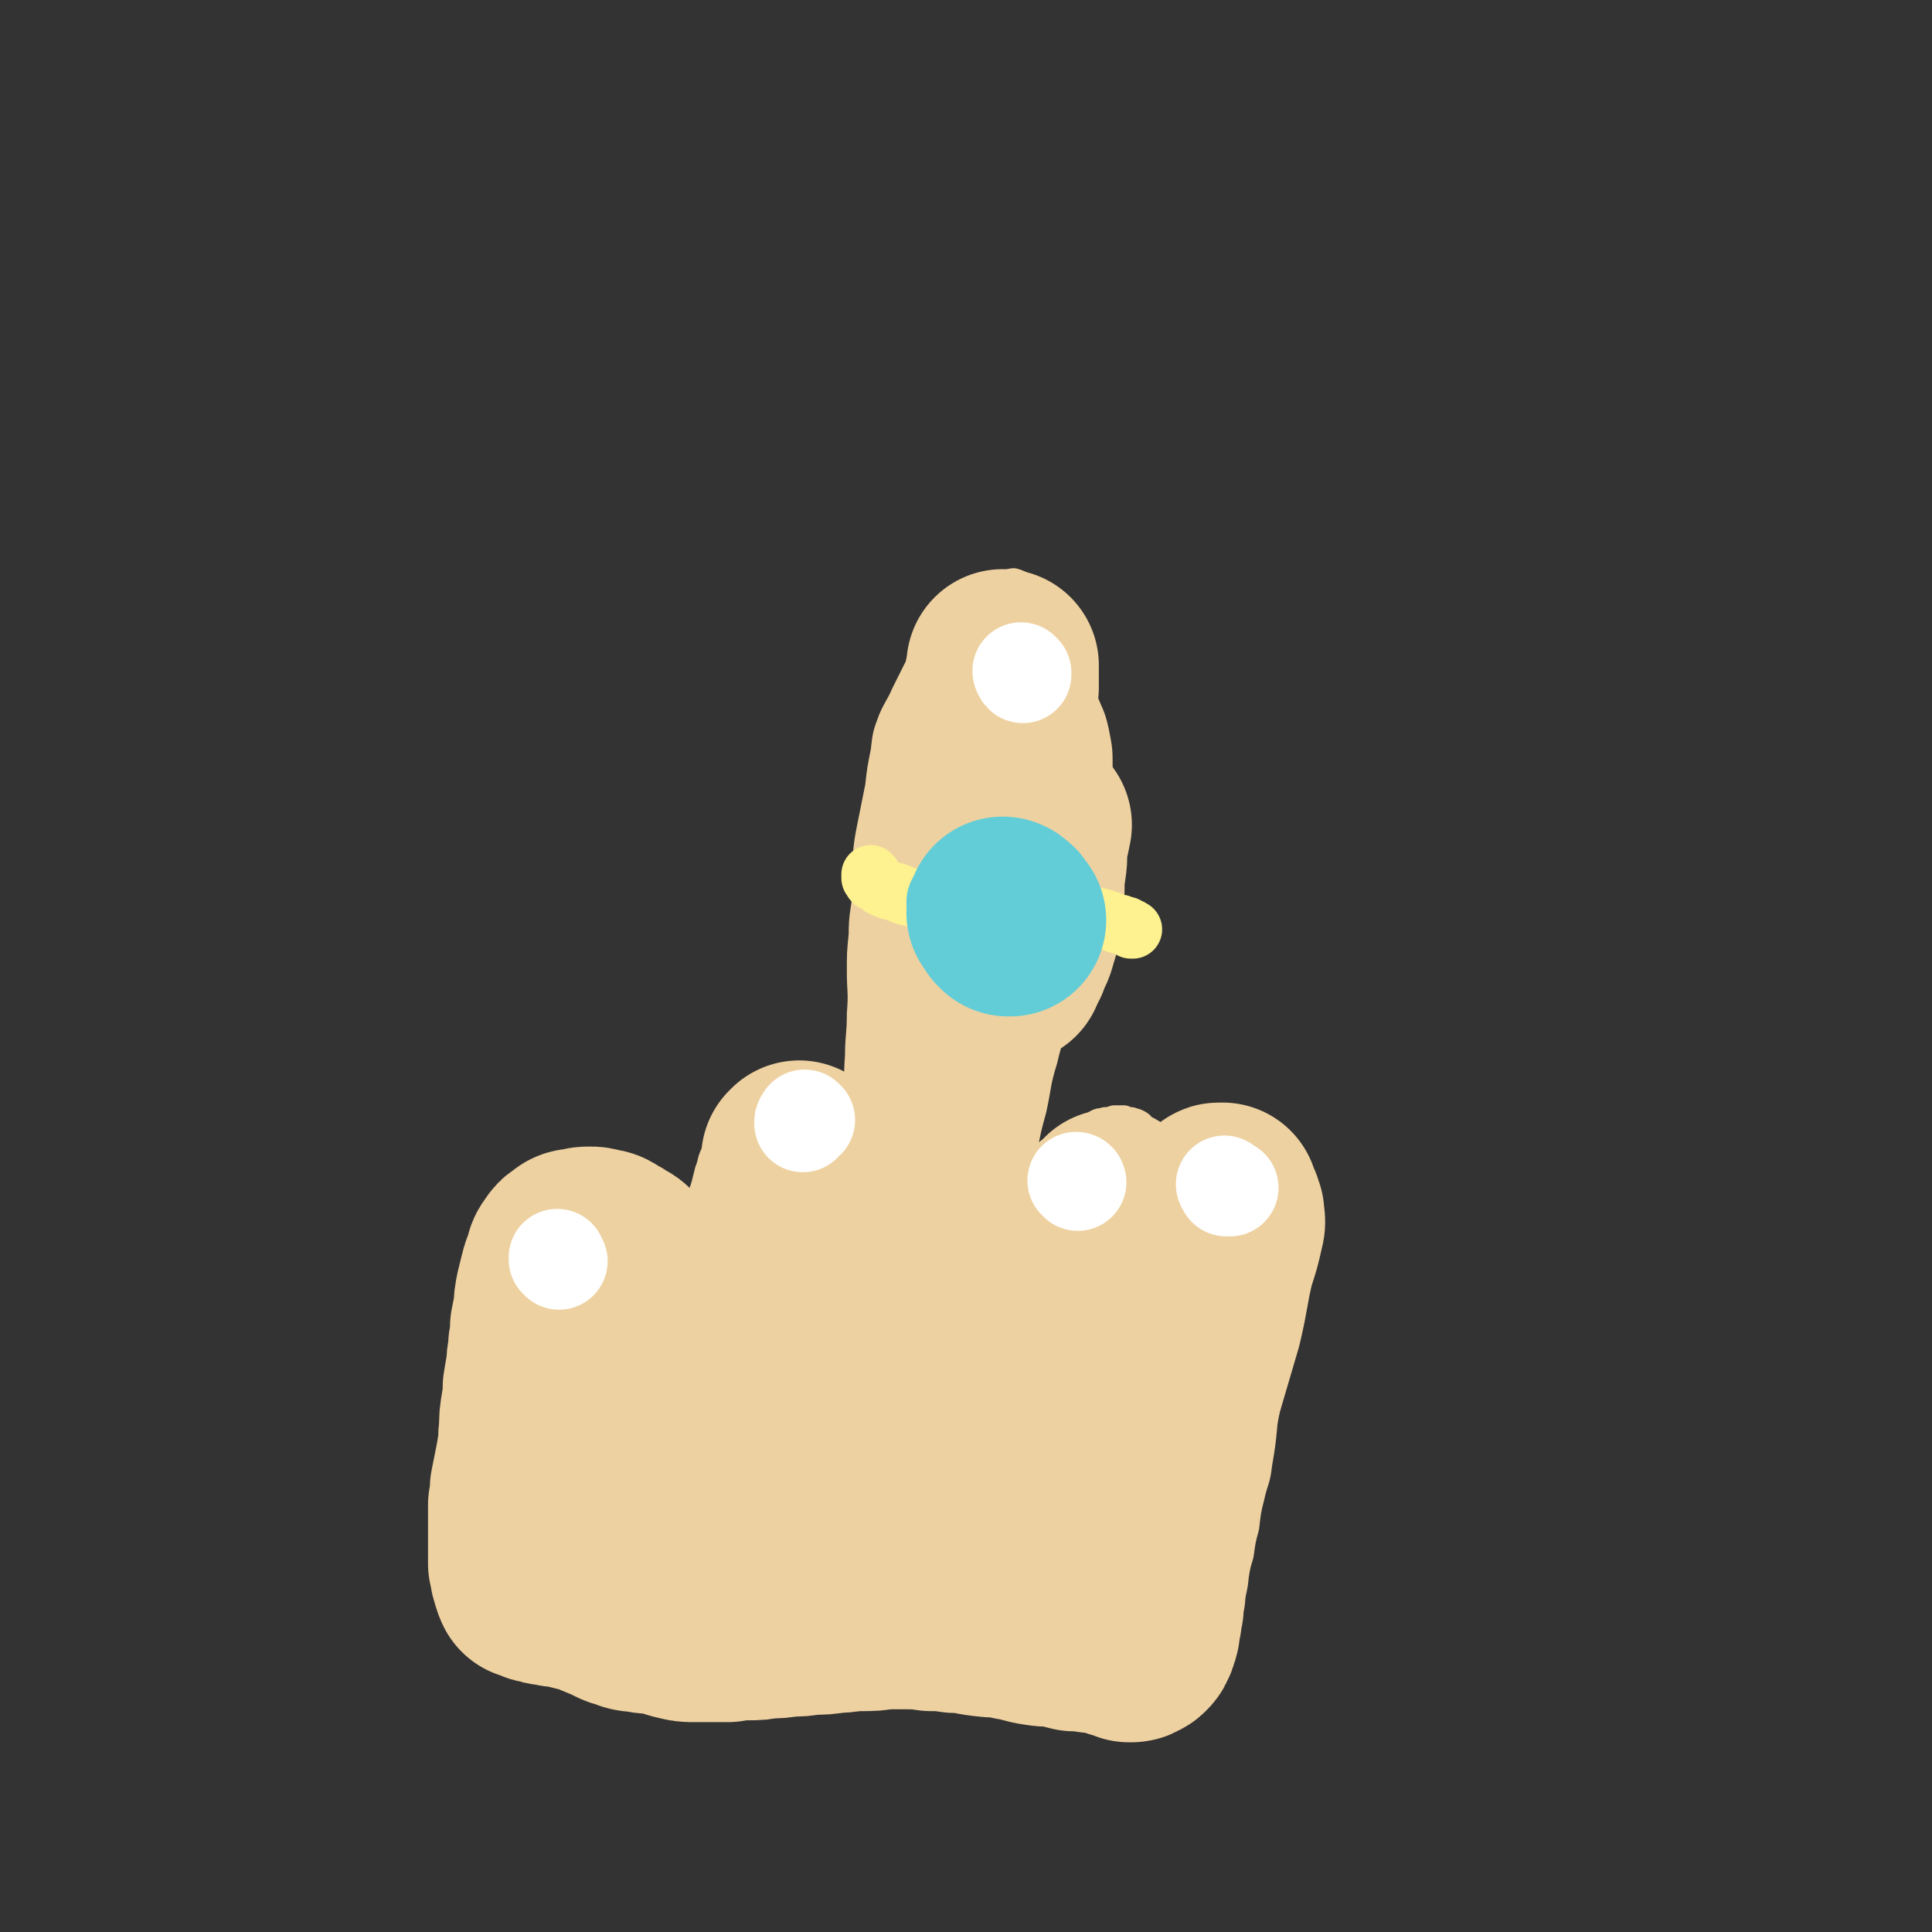 <svg viewBox='0 0 1054 1054' version='1.1' xmlns='http://www.w3.org/2000/svg' xmlns:xlink='http://www.w3.org/1999/xlink'><rect x="0" y="0" width="1054" height="1054" fill="#333333" stroke="none"/><g fill='none' stroke='#EED1A0' stroke-width='16' stroke-linecap='round' stroke-linejoin='round'><path d='M265,887c-1,0 -1,-1 -1,-1 0,0 0,1 1,1 0,-1 0,-2 0,-4 0,-2 1,-2 1,-4 0,-6 0,-6 0,-13 -1,-13 -2,-13 -3,-26 -1,-10 -1,-10 -2,-19 -2,-12 -2,-12 -3,-25 -1,-11 -1,-11 -1,-22 0,-11 0,-11 1,-22 1,-10 1,-10 3,-21 2,-9 2,-9 5,-17 2,-8 3,-7 6,-15 2,-6 2,-6 5,-12 3,-5 3,-5 6,-10 3,-4 3,-4 7,-8 3,-3 3,-3 6,-6 3,-4 3,-4 6,-7 3,-2 3,-2 7,-4 3,-2 3,-2 6,-3 3,-1 3,-2 7,-3 4,-1 4,0 8,-1 3,0 3,-1 7,-1 4,1 4,1 8,2 2,1 2,1 5,2 3,2 3,2 5,4 3,3 2,3 4,7 1,3 1,4 2,7 1,4 1,4 2,7 1,3 2,3 3,6 1,4 1,4 1,7 1,4 0,4 0,8 1,3 1,3 1,6 0,2 0,2 0,4 0,3 0,3 -1,5 0,2 0,2 0,4 0,0 0,0 0,1 0,0 -1,0 -1,0 0,1 0,1 -1,2 0,0 0,0 0,0 0,0 0,1 0,1 0,0 0,-1 -1,-1 0,0 0,0 0,-1 0,0 0,0 0,-1 0,-1 1,-1 1,-3 1,-1 1,-1 1,-3 1,-2 1,-2 2,-3 1,-2 1,-3 2,-5 1,-3 1,-3 2,-6 2,-5 2,-5 3,-9 2,-6 2,-6 4,-12 2,-7 1,-7 3,-14 1,-6 1,-6 3,-12 1,-4 1,-4 2,-8 2,-5 1,-5 3,-9 2,-3 3,-3 6,-6 3,-3 3,-3 7,-6 3,-3 3,-3 7,-6 4,-3 4,-3 7,-4 3,-2 3,-1 6,-2 3,-1 3,-1 5,-1 3,0 3,0 6,1 4,0 4,0 7,2 3,1 3,2 5,4 2,2 2,3 3,6 2,4 2,4 2,8 0,6 -1,6 -2,12 0,7 0,7 -1,15 -1,9 -1,9 -1,18 -1,7 -1,7 -1,14 0,5 0,5 -1,11 0,3 0,3 -1,7 0,2 -1,2 -1,5 0,1 1,1 1,2 0,2 0,2 0,3 0,0 0,0 0,0 0,1 0,1 0,1 0,-1 0,-1 0,-2 0,0 0,0 1,0 0,-2 0,-2 1,-3 1,-2 1,-2 2,-4 1,-4 1,-4 2,-8 2,-7 2,-7 4,-14 2,-10 2,-10 4,-19 2,-10 1,-10 3,-20 2,-10 2,-10 4,-21 1,-11 2,-11 3,-22 1,-12 0,-12 1,-25 0,-11 1,-11 1,-23 1,-12 0,-12 0,-23 0,-10 0,-10 1,-20 0,-11 1,-11 2,-22 0,-9 -1,-9 0,-19 1,-10 1,-10 3,-20 2,-10 2,-10 4,-20 1,-9 1,-9 3,-19 1,-9 1,-9 4,-17 3,-7 4,-7 7,-14 3,-6 3,-6 6,-12 3,-6 3,-6 7,-12 4,-5 4,-5 9,-9 4,-4 3,-5 7,-9 4,-3 4,-2 8,-5 3,-3 3,-2 6,-5 3,-2 3,-2 6,-5 3,-1 3,-1 6,-3 2,0 2,-1 4,-1 3,1 3,1 6,3 3,1 3,1 5,2 2,2 3,2 4,4 2,3 1,3 2,6 2,3 2,3 4,6 1,4 1,4 2,8 2,4 2,4 4,9 3,6 3,5 6,11 3,7 3,7 5,15 3,8 4,8 6,17 2,10 2,10 2,20 0,11 0,11 -1,23 -1,11 -1,11 -3,21 -2,11 -2,11 -4,22 -2,11 -2,11 -4,22 -2,11 -2,12 -4,23 -3,11 -3,11 -6,22 -4,13 -5,13 -8,26 -4,13 -3,13 -6,27 -3,11 -3,11 -5,22 -2,9 -2,9 -3,17 -1,7 -2,6 -3,13 -1,5 -1,5 -2,11 0,3 0,3 -1,7 0,3 0,3 0,5 -1,2 -1,2 -1,4 0,1 -1,1 -1,2 -1,1 0,1 -1,2 0,0 0,0 0,0 0,1 0,1 0,2 0,0 0,0 0,0 0,1 0,1 0,1 0,1 0,1 0,1 0,0 0,0 -1,1 0,0 0,0 0,1 0,0 0,0 0,0 0,0 0,0 0,0 0,0 0,0 0,0 -1,1 -1,1 -2,1 0,0 0,0 0,0 0,0 0,0 0,0 -1,-1 -1,-1 -1,-2 0,0 0,0 0,0 1,-1 1,-1 1,-2 0,-1 0,-1 0,-2 1,-1 0,-1 1,-2 0,-2 0,-2 1,-4 0,-2 0,-2 1,-3 1,-3 1,-3 2,-5 1,-2 1,-2 2,-5 2,-3 1,-3 3,-6 2,-3 2,-3 4,-7 3,-3 3,-3 5,-7 3,-4 3,-3 6,-7 3,-4 3,-4 6,-7 3,-4 3,-4 6,-7 2,-2 3,-2 5,-5 3,-2 3,-2 6,-5 2,-2 2,-1 4,-3 2,-1 2,-2 4,-3 2,-1 2,0 4,-1 2,0 2,0 5,-1 2,0 2,0 5,0 2,1 2,1 4,1 1,1 1,0 3,1 2,1 2,1 3,3 3,1 3,1 5,3 1,2 1,2 2,4 1,3 2,3 3,5 1,3 1,3 2,6 1,3 1,3 1,7 0,5 0,5 0,10 -1,7 -1,7 -3,14 -2,6 -2,6 -4,12 -2,5 -3,4 -5,9 -2,3 -2,3 -3,6 -1,1 -1,1 -2,2 -1,0 -1,0 -1,-1 0,-1 0,-2 0,-3 1,-3 1,-3 2,-6 1,-4 0,-4 2,-8 1,-5 1,-5 3,-9 3,-5 3,-5 7,-11 4,-5 3,-5 8,-10 5,-5 5,-5 11,-9 5,-4 5,-5 10,-9 4,-3 3,-3 8,-5 2,-2 3,-1 6,-2 2,0 2,0 4,0 2,1 2,1 3,3 2,1 2,1 4,4 1,3 1,3 2,6 2,3 2,3 3,7 2,6 2,6 3,12 1,8 2,8 3,16 1,9 0,9 1,18 0,10 1,10 0,21 0,12 0,12 -1,24 -2,11 -2,11 -4,21 -2,12 -2,12 -4,23 -1,11 -1,11 -3,23 -1,9 -2,8 -4,17 -2,8 -2,8 -3,17 -2,7 -2,8 -3,15 -2,7 -2,7 -4,13 -1,4 0,4 -2,9 -1,3 -1,3 -2,7 -1,2 -1,2 -2,4 -1,2 -1,2 -2,4 -1,1 -1,1 -3,2 -1,2 -1,2 -2,3 -1,1 -1,1 -2,2 -1,2 0,3 -1,5 0,1 0,2 -1,3 -2,2 -2,1 -4,2 -2,2 -2,2 -4,3 -2,1 -2,2 -4,2 -3,1 -4,0 -7,0 -3,1 -3,1 -6,2 -3,0 -3,0 -7,0 -4,0 -4,0 -8,0 -6,0 -6,1 -11,0 -9,0 -9,-1 -17,-2 -12,-1 -12,-2 -24,-2 -20,-1 -20,0 -40,0 -21,-1 -21,-1 -42,-1 -17,0 -17,0 -33,0 -14,0 -14,0 -27,-1 -11,-1 -11,0 -22,-1 -10,-1 -10,-2 -19,-3 -9,-2 -9,-1 -18,-2 -9,-1 -9,-1 -19,-2 -8,0 -8,0 -15,0 -7,0 -7,0 -13,0 -5,-1 -5,-1 -10,-1 -5,-1 -5,-1 -9,-1 -3,-1 -3,-1 -7,-2 -4,-1 -4,0 -7,-1 -4,-1 -4,-1 -8,-3 -2,-2 -1,-2 -3,-4 -1,-2 -1,-2 -3,-4 -2,-1 -2,-1 -3,-2 -1,-1 -1,-1 -2,-2 -1,0 -1,0 -3,0 -2,-1 -2,-2 -4,-2 -1,-1 -1,-1 -3,-1 -1,-1 0,-1 -1,-2 -1,0 -1,1 -1,1 0,0 -1,0 0,0 0,-1 0,-1 0,-2 2,0 3,0 5,0 0,-1 0,-1 1,-1 '/></g>
<g fill='none' stroke='#EED1A0' stroke-width='105' stroke-linecap='round' stroke-linejoin='round'><path d='M441,843c0,0 -1,0 -1,-1 0,0 1,1 2,0 0,0 0,0 1,0 1,-1 2,0 3,0 2,-1 2,-1 5,-1 3,0 3,0 7,0 7,0 7,0 14,0 6,0 6,0 11,0 3,0 3,-1 6,-1 3,0 3,1 6,1 1,0 1,-1 2,-1 1,0 1,1 1,1 0,0 0,1 0,1 -2,-1 -2,-1 -3,-2 -3,-1 -3,0 -5,-2 -4,-2 -5,-2 -8,-5 -3,-3 -3,-4 -5,-8 -1,-5 -2,-5 -1,-10 0,-6 0,-6 2,-12 1,-5 1,-5 4,-10 2,-4 2,-5 6,-7 4,-2 5,-2 10,-2 6,0 6,0 13,1 7,2 7,1 14,4 6,2 6,2 11,6 4,2 4,3 6,7 1,3 0,4 -1,8 -2,5 -3,6 -7,10 -5,4 -6,4 -12,7 -8,4 -8,5 -16,7 -11,3 -12,3 -23,3 -12,0 -12,0 -24,-2 -7,-1 -7,-1 -13,-4 -5,-2 -6,-2 -8,-6 -1,-3 0,-4 2,-7 2,-5 2,-6 6,-10 7,-7 8,-6 17,-12 10,-7 9,-7 20,-12 7,-4 7,-4 15,-5 7,-1 7,-1 13,0 4,0 5,0 8,2 3,3 3,4 4,7 0,5 0,6 -2,11 -3,6 -3,6 -7,11 -4,6 -4,6 -10,11 -6,4 -6,5 -12,8 -6,2 -6,2 -12,3 -5,0 -5,0 -9,-2 -4,-1 -5,-1 -7,-4 -2,-2 -2,-3 -3,-6 -1,-4 -1,-4 -1,-8 0,-6 0,-6 2,-11 2,-7 3,-7 6,-14 2,-6 2,-6 5,-13 2,-5 2,-5 5,-10 3,-5 2,-5 5,-10 2,-3 3,-3 6,-7 2,-3 2,-3 5,-6 2,-2 2,-2 3,-5 1,-2 1,-2 2,-4 0,-1 0,-1 1,-2 0,-1 0,-1 1,-2 0,-2 0,-2 0,-3 0,-1 0,-2 0,-3 0,0 0,0 0,-1 0,-2 0,-2 0,-3 0,-2 0,-2 1,-4 0,-1 1,-1 1,-2 1,-1 1,-1 1,-2 0,-1 -1,-1 -1,-3 0,-1 0,-1 0,-2 0,-2 0,-2 -1,-3 0,-2 0,-2 0,-4 0,-2 1,-2 1,-3 0,-3 0,-3 0,-5 0,-3 0,-3 0,-5 0,-4 0,-4 0,-7 1,-3 1,-3 1,-6 0,-4 0,-4 0,-7 1,-4 1,-4 1,-7 1,-4 1,-4 1,-7 1,-4 1,-4 1,-8 1,-4 1,-4 2,-7 0,-4 0,-4 0,-7 1,-4 0,-4 1,-8 0,-4 0,-4 1,-7 0,-4 1,-4 1,-8 1,-4 1,-4 1,-9 1,-4 1,-4 2,-8 0,-4 0,-4 1,-9 0,-4 0,-4 0,-8 1,-4 1,-4 1,-9 0,-4 0,-4 0,-8 0,-4 0,-4 0,-8 0,-4 0,-4 1,-8 0,-4 0,-4 0,-8 1,-4 1,-4 1,-8 1,-3 1,-3 2,-7 0,-3 0,-3 1,-6 0,-3 0,-3 1,-6 0,-2 0,-2 1,-5 0,-3 0,-3 1,-6 0,-3 0,-3 1,-7 0,-3 0,-3 1,-6 0,-4 0,-4 1,-8 1,-3 0,-3 1,-6 0,-3 1,-3 1,-5 1,-3 1,-3 1,-6 0,-3 0,-3 1,-6 0,-3 0,-3 0,-6 0,-2 0,-2 1,-5 0,-3 0,-3 1,-6 0,-2 0,-2 1,-5 1,-3 1,-3 2,-5 0,-2 0,-2 1,-4 0,-2 0,-2 1,-5 1,-2 1,-2 1,-4 1,-2 1,-2 1,-4 1,-2 1,-2 1,-4 0,-2 1,-2 1,-4 0,-2 0,-2 1,-5 0,-2 1,-2 1,-4 0,-2 0,-2 1,-4 0,-2 0,-2 0,-4 1,-3 0,-3 1,-5 0,-2 0,-2 0,-3 0,-2 0,-2 0,-3 -1,-1 -1,-1 0,-2 0,-1 0,-1 0,-2 0,-1 0,-1 0,-1 0,0 0,-1 0,-1 0,0 0,1 0,2 0,1 0,1 0,2 0,1 0,1 0,1 '/><path d='M550,528c0,0 -1,-1 -1,-1 0,-1 1,0 1,-1 1,0 1,0 1,-1 1,-1 1,-1 1,-2 1,-1 1,-1 1,-2 2,-5 3,-5 4,-10 2,-6 2,-6 3,-12 1,-6 0,-6 1,-13 0,-7 0,-7 1,-14 1,-6 0,-6 1,-13 1,-4 1,-4 2,-9 '/><path d='M564,771c0,0 -1,-1 -1,-1 0,0 1,0 1,0 1,-1 1,-1 1,-2 1,-1 1,-1 1,-3 1,-2 1,-2 1,-4 1,-5 2,-5 2,-10 2,-11 2,-11 4,-22 1,-8 1,-8 3,-15 1,-6 1,-6 3,-12 1,-4 1,-4 3,-9 2,-3 2,-3 4,-7 1,-3 0,-3 2,-6 1,-3 2,-3 4,-5 1,-2 1,-2 2,-4 1,-2 2,-1 3,-3 1,-1 1,-1 2,-2 1,-1 1,-1 2,-3 1,0 1,-1 2,0 1,0 1,1 2,1 0,0 0,-1 0,-1 0,-1 0,0 0,0 1,-1 1,0 1,-1 0,0 0,0 0,-1 1,0 1,0 1,0 0,-1 0,-1 0,-2 0,-1 0,-1 0,-1 0,-1 0,0 0,1 0,0 0,0 0,0 0,2 0,2 -1,4 0,0 0,0 0,1 -1,2 -1,2 -2,4 -1,4 -1,4 -2,7 -2,5 -2,5 -4,10 -2,7 -3,6 -5,13 -4,8 -4,8 -7,17 -3,8 -3,8 -6,17 -2,6 -2,6 -4,12 -1,5 -1,5 -2,10 -1,3 -1,3 -1,7 -1,3 -1,3 -1,6 0,3 -1,3 -1,6 1,4 1,4 2,7 1,4 2,4 4,8 2,3 2,3 4,6 1,3 1,3 3,5 1,2 1,3 3,4 1,1 2,1 4,2 2,0 2,1 4,1 2,0 2,0 5,0 2,1 2,0 4,0 2,0 2,0 4,-1 2,-1 2,-1 4,-2 2,-2 2,-2 4,-4 2,-4 2,-4 4,-7 3,-4 2,-5 4,-9 2,-5 2,-5 5,-11 2,-6 2,-6 5,-11 3,-7 4,-7 7,-13 3,-7 3,-7 5,-14 3,-7 3,-7 5,-14 3,-8 2,-8 4,-16 1,-8 1,-8 2,-16 1,-7 1,-7 2,-13 1,-4 1,-4 2,-9 0,-2 0,-2 1,-5 0,-2 0,-2 1,-4 0,-1 1,-1 1,-2 1,0 0,-1 1,-1 0,0 0,0 1,0 0,1 0,1 0,1 1,0 1,-1 1,-1 0,1 0,1 0,2 1,1 1,1 2,3 0,2 0,2 1,3 0,3 1,4 0,7 -2,9 -2,9 -5,18 -4,17 -3,17 -7,34 -5,17 -5,17 -10,34 -4,14 -4,14 -7,28 -3,9 -3,9 -5,18 -1,6 -1,6 -2,13 -1,4 -1,4 -2,9 0,4 0,4 0,8 -1,4 -1,4 -1,9 -1,4 -1,4 -1,8 0,3 -1,3 -1,6 0,3 0,3 -1,6 0,2 0,2 -1,5 0,2 0,2 0,4 -1,2 -1,2 -1,5 0,1 0,1 0,3 -1,3 -1,3 -1,6 -1,3 -1,3 -1,5 0,2 0,2 -1,3 0,2 0,2 -1,3 0,1 0,1 -1,2 -1,1 -1,1 -2,1 -1,1 -1,1 -2,1 0,0 0,0 -1,0 -1,-1 -1,-1 -1,-2 0,0 0,0 0,0 -3,0 -3,0 -5,0 -1,-1 -1,-1 -2,-1 -1,-1 -1,-1 -3,-1 -1,-1 -1,-1 -3,-1 -2,-1 -2,0 -4,0 -3,0 -3,0 -5,-1 -4,0 -4,0 -7,0 -4,-1 -4,-1 -8,-2 -5,-1 -5,0 -11,-1 -7,-1 -7,-2 -14,-3 -8,-2 -8,-1 -16,-2 -8,-1 -8,-2 -16,-2 -7,-1 -7,-1 -13,-1 -7,-1 -7,-1 -13,-1 -7,0 -7,0 -13,0 -6,1 -6,1 -13,1 -7,0 -7,1 -14,1 -6,1 -6,1 -13,1 -6,1 -6,1 -12,1 -6,1 -6,1 -12,1 -5,1 -5,1 -10,1 -5,0 -5,0 -11,1 -4,0 -4,0 -8,0 -5,0 -5,0 -10,0 -4,0 -4,0 -8,-1 -5,-1 -5,-2 -9,-3 -5,-1 -6,0 -11,-1 -5,-1 -5,0 -9,-2 -5,-1 -5,-2 -10,-4 -5,-2 -5,-2 -9,-4 -4,-1 -4,-1 -8,-2 -4,-1 -4,-1 -8,-2 -3,0 -3,0 -7,-1 -2,0 -2,0 -4,-1 -2,0 -2,0 -4,-1 -1,-1 -1,-1 -2,-1 -1,-1 -1,0 -1,0 -1,-2 -1,-3 -2,-6 0,-2 0,-2 -1,-5 0,-3 0,-3 0,-5 0,-3 0,-3 0,-6 0,-3 0,-3 0,-6 0,-3 0,-3 0,-7 0,-4 0,-4 0,-8 1,-5 1,-5 1,-9 1,-5 1,-5 2,-10 1,-5 1,-5 2,-11 1,-5 0,-5 1,-11 0,-6 0,-6 1,-12 1,-6 1,-6 1,-11 1,-6 1,-6 2,-12 0,-6 1,-6 1,-11 1,-5 1,-5 1,-10 1,-5 1,-5 2,-10 0,-4 0,-4 1,-9 1,-4 1,-4 2,-8 1,-4 1,-4 3,-7 0,-3 0,-4 2,-6 1,-2 1,-2 3,-3 2,-2 2,-2 5,-2 3,-1 3,-1 6,-1 2,0 2,0 4,1 3,0 3,0 6,2 2,1 2,1 5,3 2,1 2,1 4,3 2,2 2,2 3,4 2,2 2,2 3,5 2,2 2,2 3,5 1,4 1,4 2,8 1,4 0,4 1,9 0,5 0,5 0,10 0,6 0,6 0,12 0,6 0,6 0,13 0,7 0,7 0,14 -1,8 -1,8 -2,16 -1,6 0,7 -1,13 -1,6 -1,6 -2,12 -1,5 -1,5 -2,10 0,5 1,5 1,10 0,6 0,6 0,11 0,6 -1,6 -1,11 0,4 1,4 1,8 0,3 -1,3 0,7 0,1 1,1 1,3 0,1 0,1 0,2 0,0 -1,0 -1,0 2,-1 2,-1 4,-2 2,-2 2,-1 4,-3 3,-2 3,-2 5,-5 2,-2 2,-2 4,-5 2,-3 2,-3 4,-7 2,-4 2,-4 4,-8 1,-5 2,-5 3,-9 2,-5 2,-5 4,-10 2,-6 2,-6 4,-12 2,-8 2,-8 4,-16 2,-8 1,-9 4,-17 3,-8 4,-8 8,-16 4,-9 4,-9 7,-18 4,-8 4,-8 7,-17 3,-7 3,-7 6,-14 2,-7 2,-7 4,-14 1,-6 1,-6 2,-12 2,-5 2,-5 3,-10 1,-5 0,-5 2,-9 1,-3 1,-3 2,-6 2,-3 1,-3 2,-6 1,-2 1,-2 2,-4 0,-2 0,-2 1,-4 1,-2 1,-2 1,-3 0,-1 0,-1 0,-2 0,-1 0,-1 0,-2 0,-1 0,-1 0,-2 0,-1 0,-1 -1,-2 0,0 0,0 -1,-1 0,-1 0,-1 0,-1 -1,0 -1,-1 -1,-1 1,0 1,0 1,0 0,0 0,-1 0,-1 0,0 0,1 0,2 '/></g>
<g fill='none' stroke='#FFFFFF' stroke-width='53' stroke-linecap='round' stroke-linejoin='round'><path d='M305,688c0,0 0,0 -1,-1 0,0 0,0 0,0 0,0 0,0 0,-1 '/><path d='M440,611c0,0 -1,0 -1,-1 0,0 0,1 0,1 0,0 0,0 0,0 0,0 -1,0 -1,1 0,0 0,0 0,1 '/><path d='M558,367c0,0 -1,-1 -1,-1 0,0 0,1 1,2 0,0 0,0 0,0 '/><path d='M588,645c0,0 0,-1 -1,-1 0,0 0,0 0,0 0,0 0,0 0,0 '/><path d='M669,647c0,0 -1,-1 -1,-1 0,0 0,1 1,1 0,0 0,1 0,1 1,0 1,0 2,0 '/></g>
<g fill='none' stroke='#FEF190' stroke-width='32' stroke-linecap='round' stroke-linejoin='round'><path d='M476,478c0,0 -1,-1 -1,-1 0,0 0,1 0,2 0,0 0,0 1,1 0,1 0,1 1,1 1,1 1,1 2,1 1,1 1,1 2,2 2,1 2,1 5,2 5,1 5,2 9,3 4,1 4,1 8,2 4,1 4,2 8,2 4,1 4,0 9,0 5,0 5,0 10,0 5,0 5,0 10,1 5,0 5,0 10,0 4,0 4,1 9,1 4,0 4,-1 8,-1 4,1 4,1 8,2 3,0 3,0 6,1 3,1 3,0 6,1 3,1 2,1 5,1 3,1 3,0 5,1 3,0 3,1 5,1 2,1 2,1 3,1 2,1 2,1 4,2 1,0 1,0 2,0 1,1 1,1 2,1 0,0 0,0 1,0 1,0 1,1 2,1 0,0 1,0 1,1 0,0 1,0 1,0 0,0 -1,0 -1,0 0,0 0,0 0,0 -1,-1 -1,-1 -2,-1 '/></g>
<g fill='none' stroke='#63CDD7' stroke-width='53' stroke-linecap='round' stroke-linejoin='round'><path d='M522,493c0,0 -1,-1 -1,-1 0,0 1,0 1,0 1,0 1,0 1,0 1,-1 1,-1 2,-1 0,-1 0,0 0,0 1,0 1,0 1,0 1,0 1,0 1,0 1,0 1,0 1,0 0,0 0,0 0,0 '/></g>
<g fill='none' stroke='#63CDD7' stroke-width='105' stroke-linecap='round' stroke-linejoin='round'><path d='M548,499c0,0 -1,-1 -1,-1 0,0 1,0 1,1 1,0 1,0 1,1 0,0 0,0 0,1 0,0 1,0 1,1 1,0 1,0 1,0 '/></g>
</svg>